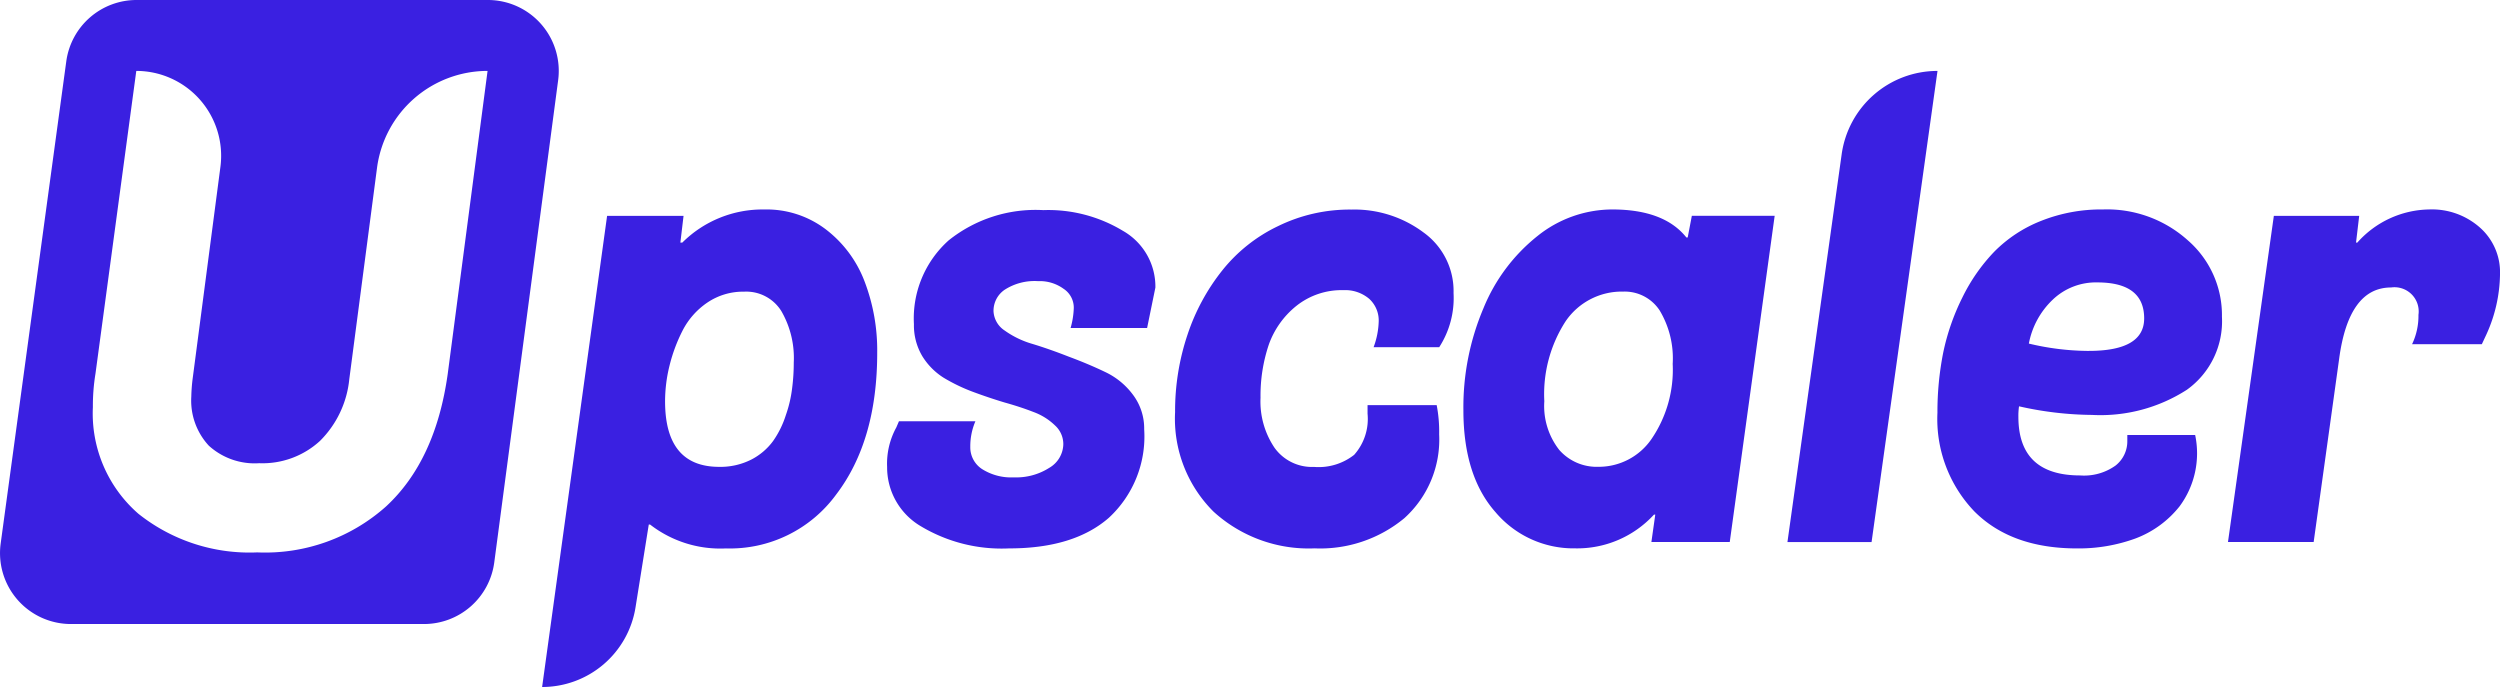 <svg xmlns="http://www.w3.org/2000/svg" width="193.153" height="53.078" viewBox="0 0 193.153 53.078">
  <path id="_612e3e0fc071652e3a93aa13_Upscaler-logo-footer" data-name="612e3e0fc071652e3a93aa13_Upscaler-logo-footer" d="M13.321,0H10.549A5.479,5.479,0,0,0,5.121,4.74L.051,42A5.479,5.479,0,0,0,5.48,48.213H32.756a5.479,5.479,0,0,0,5.431-4.759L43.123,6.2A5.479,5.479,0,0,0,37.691,0H13.321ZM7.176,31.456a15.473,15.473,0,0,1,.2-2.584L10.53,5.479a6.559,6.559,0,0,1,6.5,7.412L14.88,29.29a13.236,13.236,0,0,0-.1,1.354,5.124,5.124,0,0,0,1.354,3.79,5.263,5.263,0,0,0,3.889,1.354,6.563,6.563,0,0,0,4.7-1.723,7.806,7.806,0,0,0,2.264-4.775l2.142-16.32A8.612,8.612,0,0,1,37.67,5.479L34.594,28.872q-.935,6.719-4.775,10.263a14.026,14.026,0,0,1-9.943,3.544A13.786,13.786,0,0,1,10.7,39.7,10.264,10.264,0,0,1,7.176,31.456ZM142.29,11.914,138.1,41.88h6.5l5.094-36.4A7.469,7.469,0,0,0,142.29,11.914ZM41.885,53.078l5.02-36.4h5.907l-.246,2.067h.148a8.781,8.781,0,0,1,6.35-2.56,7.549,7.549,0,0,1,4.726,1.526,9.123,9.123,0,0,1,3,4.012,14.922,14.922,0,0,1,.984,5.538q0,6.793-3.175,10.952a10.165,10.165,0,0,1-8.516,4.159,8.852,8.852,0,0,1-5.858-1.846h-.1L49.1,46.933A7.306,7.306,0,0,1,41.885,53.078ZM51.384,31q0,5.07,4.184,5.07a5.288,5.288,0,0,0,2.486-.566,4.826,4.826,0,0,0,1.674-1.427,7.3,7.3,0,0,0,.984-1.994,9.707,9.707,0,0,0,.492-2.117,15.279,15.279,0,0,0,.123-1.944,7.24,7.24,0,0,0-.96-3.987,3.191,3.191,0,0,0-2.879-1.5,4.914,4.914,0,0,0-2.83.837,5.816,5.816,0,0,0-1.92,2.166,12.533,12.533,0,0,0-1.009,2.707A11.53,11.53,0,0,0,51.384,31Zm17.155,5.07a5.837,5.837,0,0,1,.714-3.052l.2-.468h5.907a4.908,4.908,0,0,0-.394,1.969,2,2,0,0,0,.911,1.723,4.209,4.209,0,0,0,2.461.64,4.745,4.745,0,0,0,2.732-.738,2.16,2.16,0,0,0,1.083-1.821,1.949,1.949,0,0,0-.64-1.452,4.722,4.722,0,0,0-1.649-1.034q-1.009-.394-2.24-.738-1.231-.369-2.486-.837A13.508,13.508,0,0,1,72.9,29.18a5.185,5.185,0,0,1-1.649-1.674,4.663,4.663,0,0,1-.64-2.461,8.089,8.089,0,0,1,2.683-6.473,10.744,10.744,0,0,1,7.31-2.338,11.145,11.145,0,0,1,6.153,1.6,4.953,4.953,0,0,1,2.51,4.381l-.64,3.126H82.716a6.329,6.329,0,0,0,.246-1.551,1.741,1.741,0,0,0-.788-1.477,3.124,3.124,0,0,0-1.969-.591,4.26,4.26,0,0,0-2.584.665,1.968,1.968,0,0,0-.861,1.649,1.892,1.892,0,0,0,.861,1.5,7.036,7.036,0,0,0,2.141,1.034q1.3.394,2.806.984,1.526.566,2.806,1.181a5.686,5.686,0,0,1,2.166,1.772,4.332,4.332,0,0,1,.861,2.658,8.553,8.553,0,0,1-2.732,6.842q-2.707,2.363-7.7,2.363a12.148,12.148,0,0,1-6.842-1.723A5.27,5.27,0,0,1,68.54,36.071Zm23.21-10.214a18.5,18.5,0,0,0-.96,5.981,10.122,10.122,0,0,0,2.978,7.7,10.912,10.912,0,0,0,7.8,2.83,10.181,10.181,0,0,0,6.941-2.338,8.181,8.181,0,0,0,2.683-6.473A10.73,10.73,0,0,0,111,31.3h-5.341v.665a4.172,4.172,0,0,1-1.034,3.175,4.436,4.436,0,0,1-3.1.935,3.564,3.564,0,0,1-3.052-1.477,6.378,6.378,0,0,1-1.083-3.864,12.349,12.349,0,0,1,.64-4.11,6.714,6.714,0,0,1,2.141-3,5.6,5.6,0,0,1,3.618-1.206,2.869,2.869,0,0,1,1.993.665,2.267,2.267,0,0,1,.738,1.772,6.132,6.132,0,0,1-.394,1.969h5.07a7,7,0,0,0,1.107-4.184,5.565,5.565,0,0,0-2.314-4.676,8.917,8.917,0,0,0-5.587-1.772,12.577,12.577,0,0,0-5.661,1.28,12.268,12.268,0,0,0-4.307,3.421A16.094,16.094,0,0,0,91.749,25.857Zm21.315,5.833a19.556,19.556,0,0,1,1.551-7.876,13.762,13.762,0,0,1,4.184-5.587,9.26,9.26,0,0,1,5.759-2.043q4.012,0,5.735,2.166h.1l.32-1.674h6.4l-3.47,25.2h-6.054l.3-2.117h-.1a8.052,8.052,0,0,1-6.1,2.609,7.894,7.894,0,0,1-6.153-2.806Q113.064,36.76,113.064,31.69ZM119.316,31a5.5,5.5,0,0,0,1.157,3.766,3.854,3.854,0,0,0,3.027,1.3,4.943,4.943,0,0,0,4.11-2.166,9.478,9.478,0,0,0,1.624-5.784,7.193,7.193,0,0,0-1.009-4.135,3.228,3.228,0,0,0-2.806-1.452,5.251,5.251,0,0,0-4.455,2.289A10.366,10.366,0,0,0,119.316,31Zm30.373.886a23.5,23.5,0,0,1,.443-4.627A17.456,17.456,0,0,1,151.608,23a13.936,13.936,0,0,1,2.462-3.544,10.479,10.479,0,0,1,3.619-2.387,12.558,12.558,0,0,1,4.8-.886,9.328,9.328,0,0,1,6.547,2.387,7.655,7.655,0,0,1,2.634,5.907,6.506,6.506,0,0,1-2.708,5.636,12.341,12.341,0,0,1-7.334,1.944,26.393,26.393,0,0,1-5.636-.665,5.166,5.166,0,0,0-.049.812q0,4.528,4.774,4.529a4.176,4.176,0,0,0,2.732-.763,2.377,2.377,0,0,0,.91-1.9V33.61H169.6a6.874,6.874,0,0,1-1.206,5.513,7.882,7.882,0,0,1-3.421,2.486,12.787,12.787,0,0,1-4.5.763q-5.072,0-7.926-2.855A10.313,10.313,0,0,1,149.689,31.887Zm7.063-5.341a20.138,20.138,0,0,0,4.48.566h.147q4.281,0,4.282-2.51,0-2.781-3.617-2.781A4.821,4.821,0,0,0,158.6,23.15,6.267,6.267,0,0,0,156.752,26.546Zm18.928-9.869-3.544,25.2h6.62l1.969-14.152q.738-5.513,4.011-5.513a1.87,1.87,0,0,1,2.117,2.116,5.084,5.084,0,0,1-.492,2.264h5.39l.345-.738a11.547,11.547,0,0,0,1.058-4.652,4.609,4.609,0,0,0-1.55-3.618,5.592,5.592,0,0,0-3.938-1.4,7.573,7.573,0,0,0-5.537,2.56h-.1l.245-2.067Z" fill="#3a20e1" fill-rule="evenodd"/>
</svg>
